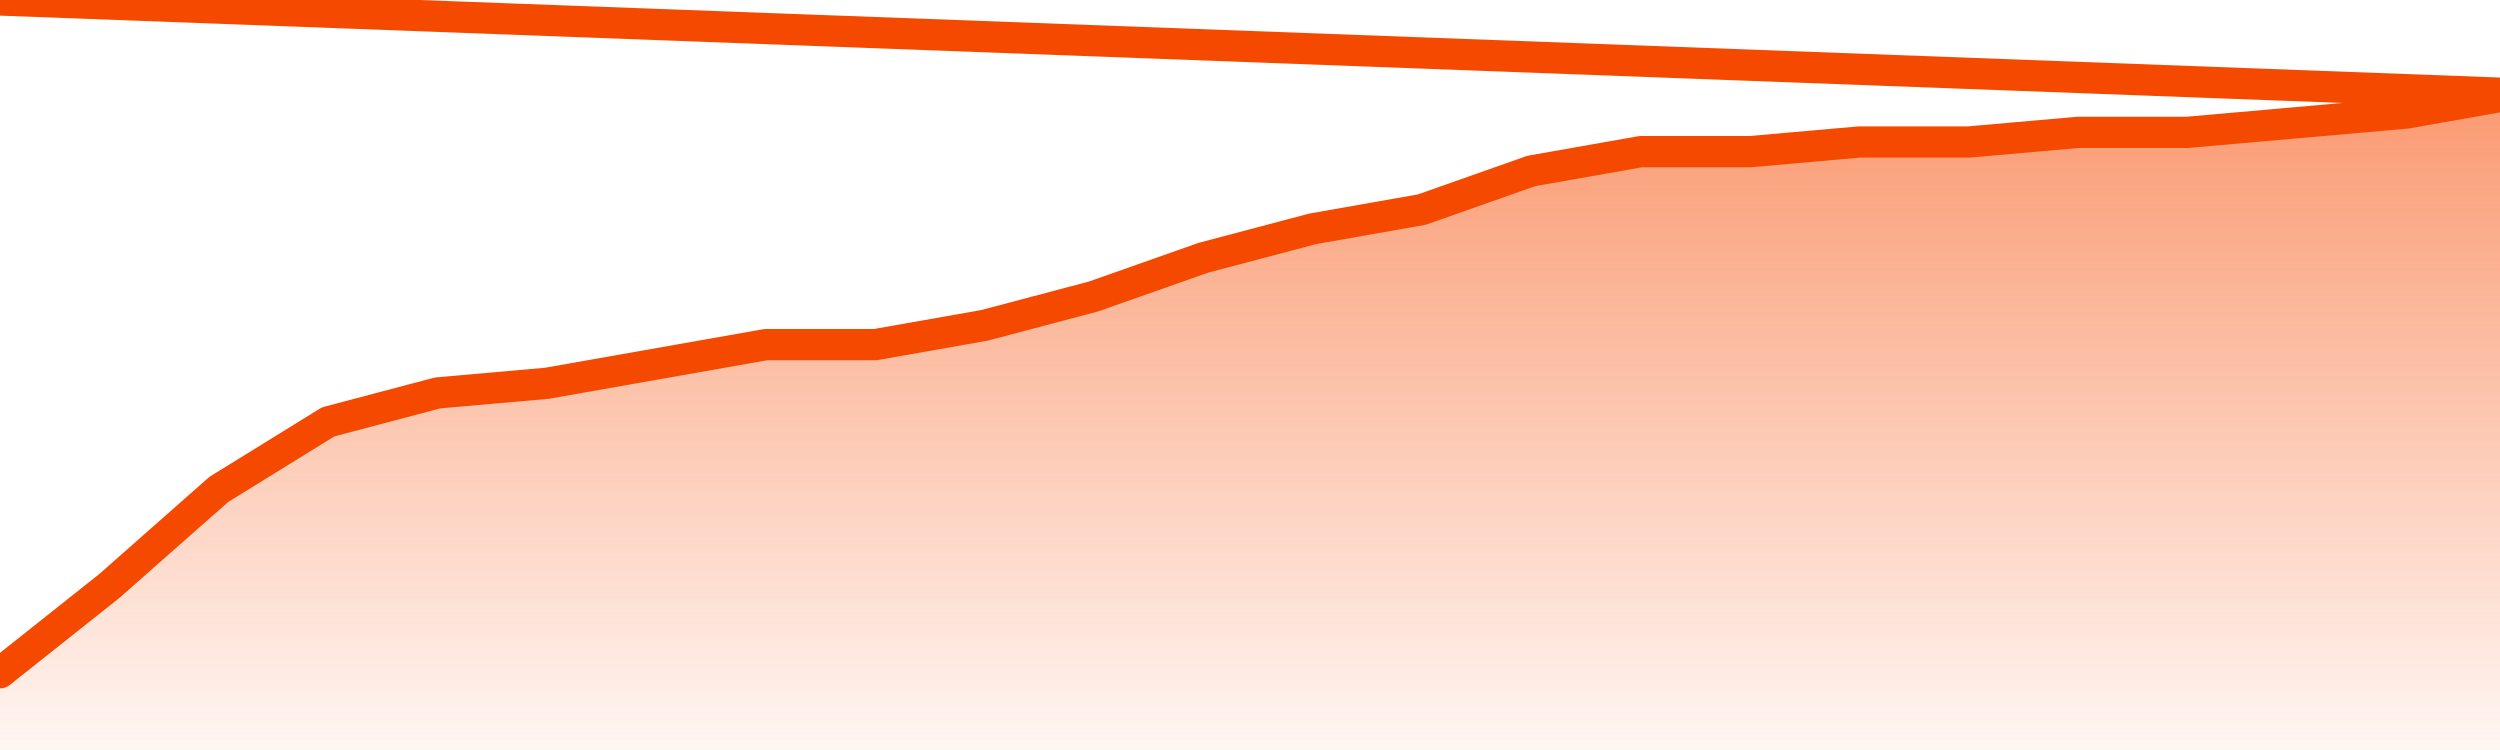       <svg
        version="1.1"
        xmlns="http://www.w3.org/2000/svg"
        width="80"
        height="24"
        viewBox="0 0 80 24">
        <defs>
          <linearGradient x1=".5" x2=".5" y2="1" id="gradient">
            <stop offset="0" stop-color="#F64900"/>
            <stop offset="1" stop-color="#f64900" stop-opacity="0"/>
          </linearGradient>
        </defs>
        <path
          fill="url(#gradient)"
          fill-opacity="0.56"
          stroke="none"
          d="M 0,26 0.0,21.529 3.5,18.75 7.0,15.662 10.5,13.5 14.0,12.574 17.5,12.265 21.0,11.647 24.5,11.029 28.0,11.029 31.5,10.412 35.0,9.485 38.5,8.25 42.0,7.324 45.5,6.706 49.0,5.471 52.5,4.853 56.0,4.853 59.5,4.544 63.0,4.544 66.5,4.235 70.0,4.235 73.5,3.926 77.0,3.618 80.5,3.0 82,26 Z"
        />
        <path
          fill="none"
          stroke="#F64900"
          stroke-width="1"
          stroke-linejoin="round"
          stroke-linecap="round"
          d="M 0.0,21.529 3.5,18.75 7.0,15.662 10.5,13.5 14.0,12.574 17.5,12.265 21.0,11.647 24.5,11.029 28.0,11.029 31.5,10.412 35.0,9.485 38.5,8.25 42.0,7.324 45.5,6.706 49.0,5.471 52.5,4.853 56.0,4.853 59.5,4.544 63.0,4.544 66.5,4.235 70.0,4.235 73.5,3.926 77.0,3.618 80.5,3.0.join(' ') }"
        />
      </svg>
